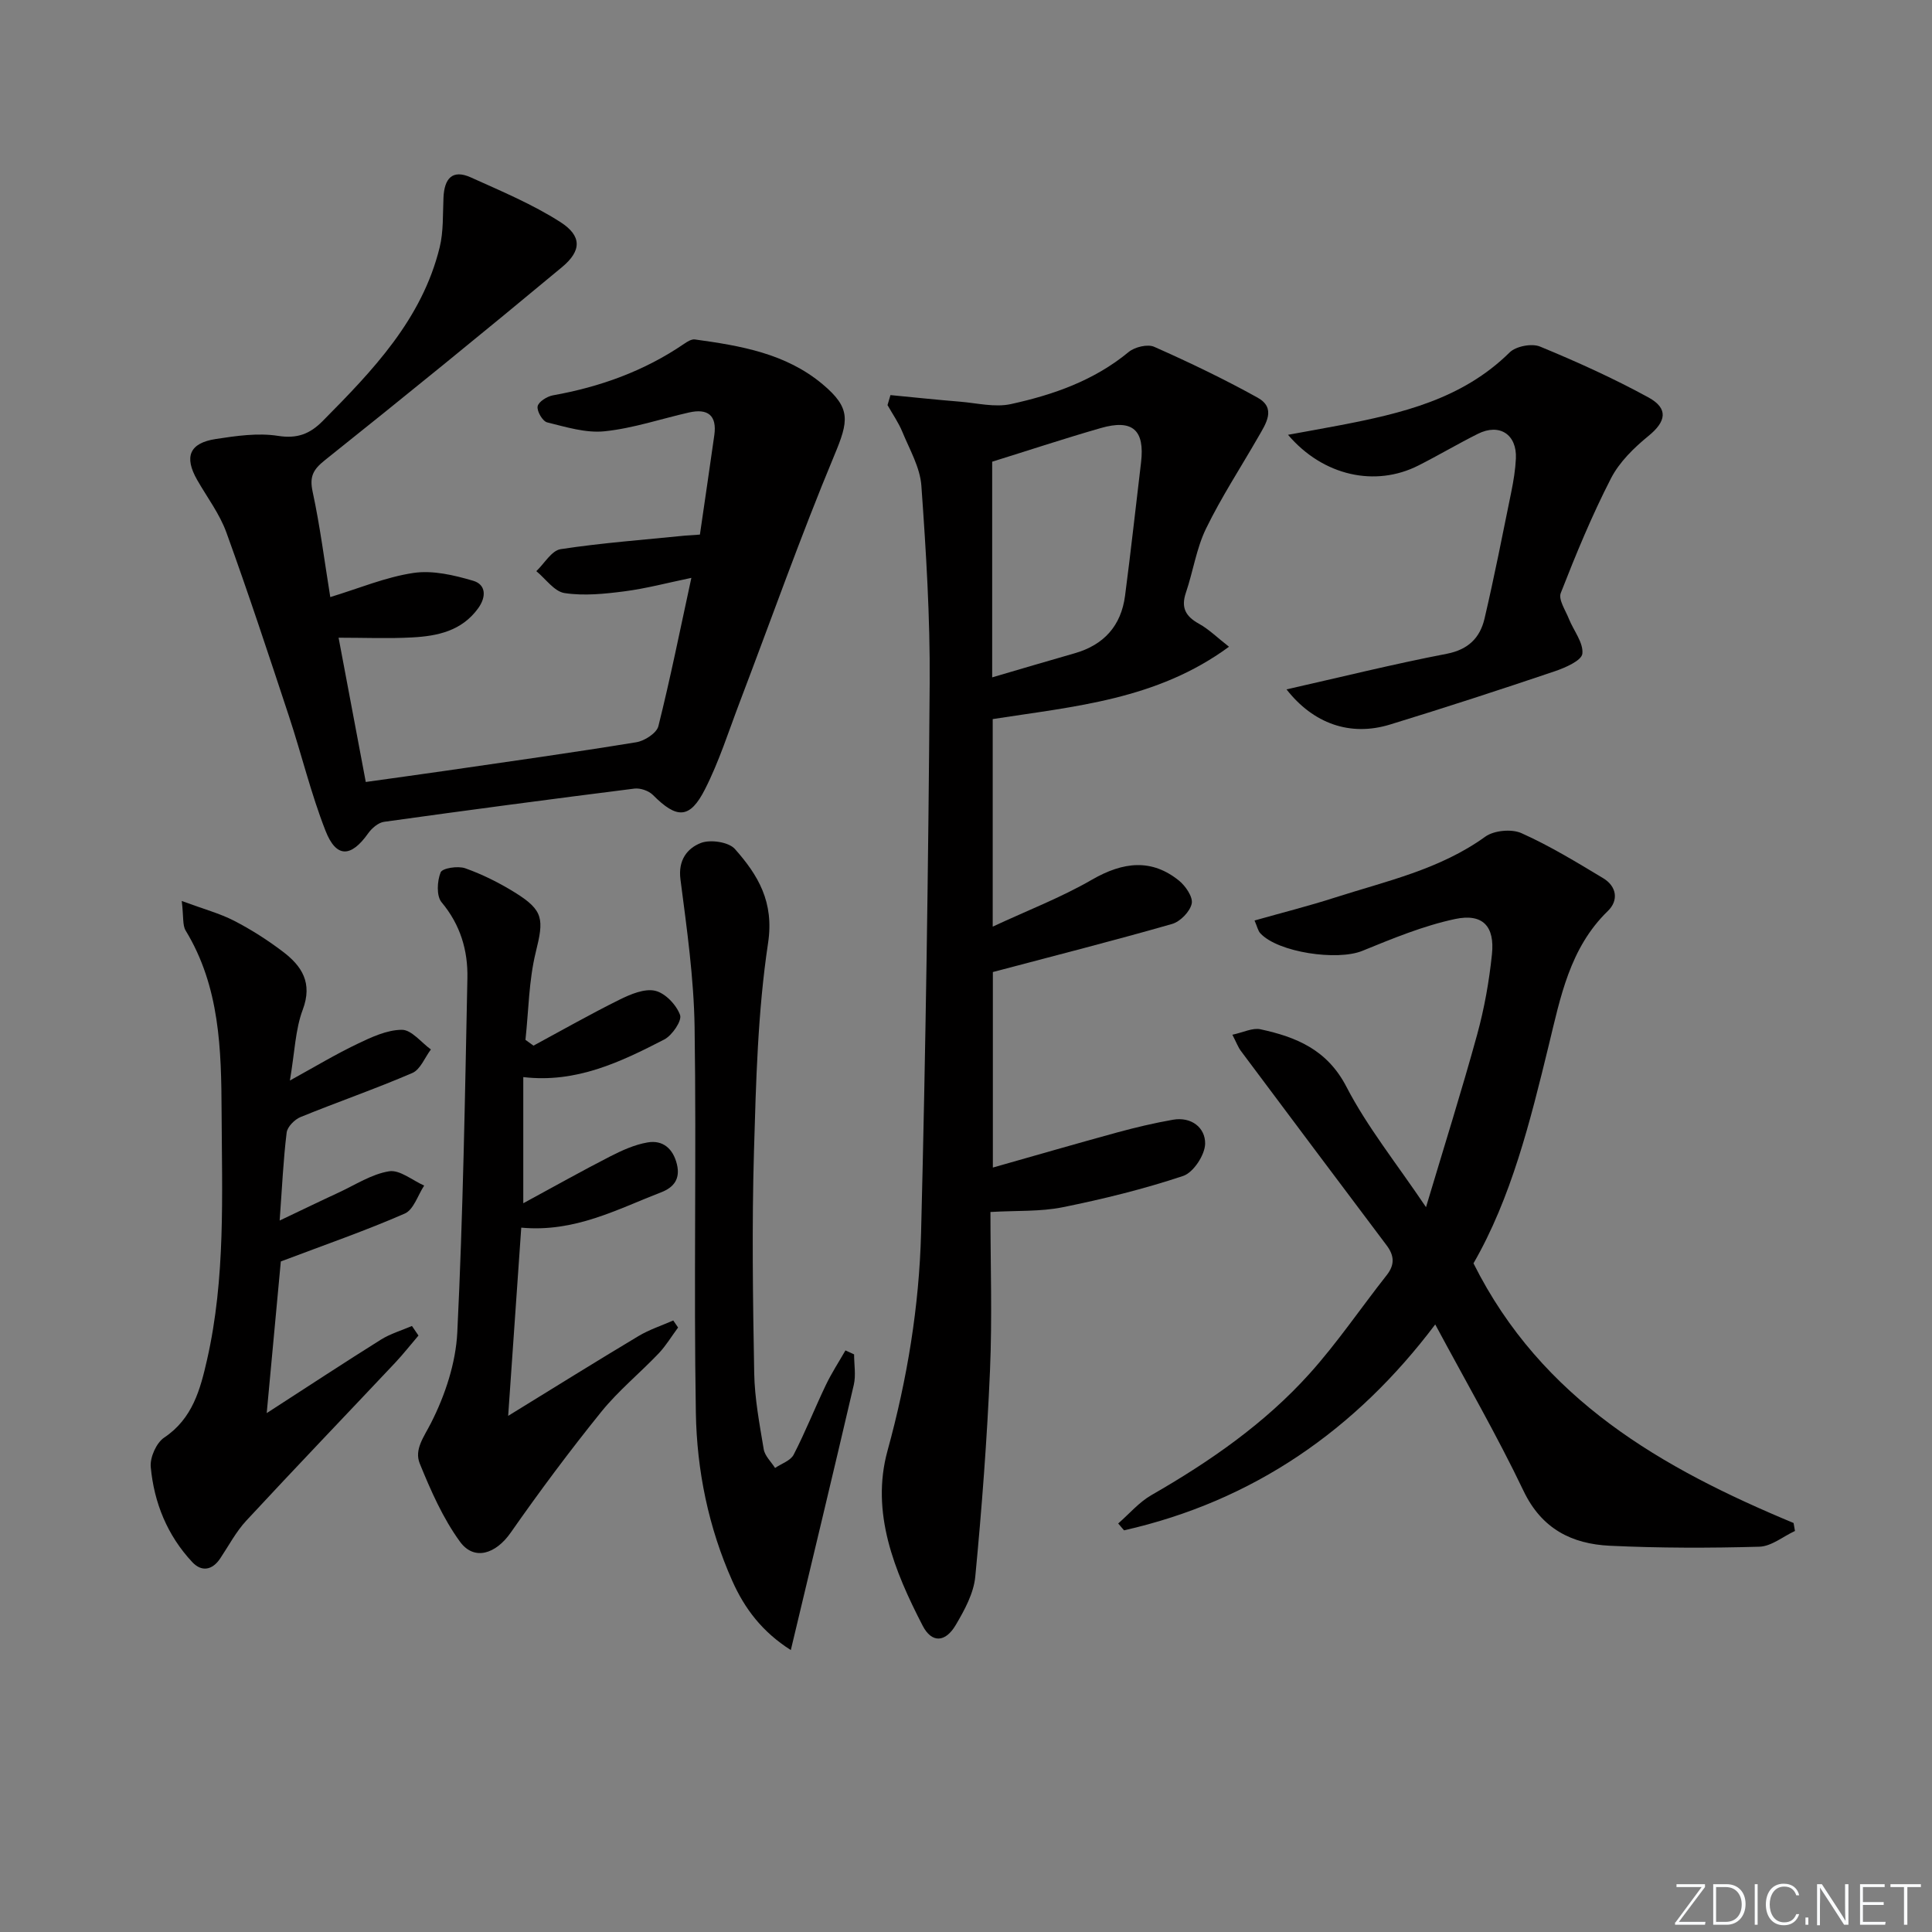 <svg enable-background="new 0 0 400 400" viewBox="0 0 400 400" xmlns="http://www.w3.org/2000/svg"><rect x="0" y="0" width="400" height="400" fill="#808080" stroke="none"/><g fill="#fafbfc"><path d="m346.9 398 5.4-7.3h-5.2v-.6h5.9v.6l-5.4 7.2h5.5l-.1.6h-6.2v-.5z"/><path d="m354.7 390.1h2.8c2.3 0 3.9 1.6 3.9 4.1s-1.6 4.3-3.9 4.3h-2.8zm.6 7.8h2c2.2 0 3.3-1.6 3.3-3.6 0-1.8-1-3.6-3.3-3.6h-2z"/><path d="m363.9 390.1v8.4h-.6v-8.4z"/><path d="m372.5 396.3c-.4 1.3-1.4 2.3-3.2 2.3-2.4 0-3.7-1.9-3.7-4.3 0-2.3 1.2-4.3 3.7-4.3 1.8 0 2.9 1 3.2 2.4h-.6c-.4-1.1-1.1-1.8-2.5-1.8-2.1 0-3 1.9-3 3.7s.9 3.7 3 3.7c1.4 0 2.1-.7 2.5-1.7z"/><path d="m373.8 398.5v-1.5h.6v1.5z"/><path d="m376.2 398.5v-8.4h1c1.3 2 4.4 6.7 4.9 7.6-.1-1.2-.1-2.4-.1-3.8v-3.8h.7v8.4h-.9c-1.2-1.9-4.4-6.8-5-7.7.1 1.1 0 2.3 0 3.9v3.9h-.6z"/><path d="m390 394.4h-4.3v3.5h4.7l-.1.6h-5.2v-8.4h5.1v.6h-4.5v3.1h4.3z"/><path d="m394.2 390.7h-2.8v-.6h6.3v.6h-2.8v7.8h-.7z"/></g><path d="m184.36 81.8c4.79.46 9.57.97 14.37 1.36 3.53.29 7.24 1.23 10.57.5 8.77-1.92 17.22-4.87 24.36-10.77 1.27-1.05 3.94-1.7 5.32-1.08 7.26 3.22 14.44 6.66 21.38 10.51 3.95 2.19 1.72 5.41.15 8.15-3.63 6.32-7.64 12.45-10.82 18.98-2 4.12-2.67 8.87-4.16 13.25-1.06 3.12-.06 4.91 2.7 6.44 2.09 1.16 3.85 2.92 6.22 4.76-14.95 10.99-31.96 12.33-48.92 14.98v42.97c7.23-3.37 14.16-6.03 20.51-9.7 6.6-3.81 12.44-4.35 18.04.16 1.38 1.11 2.95 3.42 2.65 4.78-.36 1.66-2.38 3.73-4.08 4.21-12.06 3.45-24.23 6.55-37.09 9.95v40.48c9-2.55 17.37-4.98 25.78-7.28 3.79-1.03 7.63-1.94 11.5-2.62 3.82-.67 6.72 1.64 6.67 4.96-.04 2.33-2.43 5.97-4.56 6.68-8.14 2.71-16.53 4.78-24.95 6.48-4.61.93-9.47.66-14.94.98 0 10.92.38 21.87-.09 32.78-.61 14.26-1.69 28.51-3.05 42.72-.33 3.45-2.22 6.92-4.04 10-2.14 3.64-4.96 3.81-6.85.16-5.86-11.33-10.8-23.43-7.28-36.23 4.09-14.87 6.56-29.89 6.95-45.15.96-37.92 1.5-75.86 1.78-113.8.1-13.61-.75-27.26-1.72-40.85-.27-3.79-2.43-7.48-3.93-11.13-.8-1.95-2.04-3.71-3.08-5.56.2-.66.41-1.36.61-2.07zm21.06 58.44c6.01-1.76 11.53-3.4 17.06-4.98 6.07-1.73 9.64-5.7 10.45-11.92 1.2-9.18 2.21-18.38 3.31-27.58.8-6.72-1.74-9.03-8.32-7.14-7.42 2.13-14.76 4.56-22.5 6.97z" fill="#010000"/><path d="m144.91 110.68c1.03-7.11 2.03-13.84 2.98-20.58.58-4.11-1.35-5.58-5.24-4.7-5.82 1.32-11.57 3.28-17.46 3.89-3.88.41-8-.88-11.9-1.84-.95-.23-2.17-2.33-1.98-3.32.18-.95 1.95-2.06 3.17-2.28 9.79-1.75 18.93-5.04 27.18-10.68.65-.45 1.53-.99 2.22-.89 9.43 1.3 18.82 2.88 26.44 9.28 5.91 4.96 5.4 7.57 2.4 14.75-7.01 16.82-13.08 34.03-19.57 51.07-2.3 6.04-4.26 12.26-7.17 17.99-3.15 6.23-5.85 6.2-10.79 1.23-.87-.88-2.61-1.48-3.84-1.33-17.29 2.18-34.57 4.47-51.84 6.88-1.2.17-2.54 1.33-3.29 2.39-3.55 5.01-6.61 5.14-8.83-.55-3.01-7.68-4.95-15.78-7.54-23.63-4.21-12.75-8.41-25.5-12.98-38.12-1.39-3.84-3.98-7.26-6.04-10.86-2.75-4.81-1.62-7.65 3.85-8.49 4.24-.65 8.71-1.3 12.87-.65 4 .63 6.61-.4 9.25-3.06 10.36-10.46 20.55-21.04 24.22-35.93.82-3.32.64-6.9.8-10.36.17-3.83 1.76-5.92 5.66-4.16 6.31 2.85 12.77 5.55 18.56 9.26 4.44 2.85 4.4 5.92.34 9.3-16.23 13.5-32.61 26.82-49.12 39.99-2.45 1.95-3.21 3.4-2.53 6.54 1.54 7.13 2.45 14.39 3.65 21.8 5.88-1.78 11.45-4.14 17.23-5 3.97-.59 8.38.45 12.35 1.62 2.66.78 2.77 3.31 1.03 5.71-3.4 4.69-8.42 5.74-13.63 6.02-4.91.27-9.84.06-15.26.06 1.79 9.5 3.65 19.36 5.63 29.87 5.66-.8 11.16-1.54 16.65-2.34 13.14-1.91 26.28-3.75 39.38-5.89 1.7-.28 4.19-1.89 4.55-3.32 2.49-9.95 4.51-20.02 6.83-30.71-4.96 1.03-9.37 2.21-13.86 2.79-4.1.53-8.36.97-12.39.36-2.13-.32-3.91-2.95-5.85-4.54 1.67-1.58 3.16-4.26 5.03-4.55 8.51-1.3 17.12-1.93 25.7-2.8.81-.05 1.62-.1 3.14-.22z" fill="#010000"/><path d="m305.07 261.56c14.11 28.25 39.04 42.43 66.27 53.76.1.55.2 1.1.29 1.65-2.46 1.14-4.89 3.19-7.38 3.26-10.32.29-20.66.29-30.97-.2-7.84-.38-14.08-3.48-17.84-11.34-5.51-11.52-11.93-22.61-18.29-34.48-16.43 21.81-37.65 36.57-64.43 42.63-.4-.47-.81-.94-1.21-1.42 2.28-1.98 4.31-4.4 6.89-5.88 12.05-6.92 23.42-14.79 32.73-25.14 5.76-6.4 10.62-13.61 15.97-20.39 1.72-2.18 1.57-4.09-.04-6.21-10.08-13.39-20.13-26.81-30.16-40.23-.56-.75-.89-1.68-1.75-3.34 2.25-.48 4.18-1.48 5.81-1.13 7.43 1.61 13.83 4.22 17.81 11.92 4.32 8.33 10.32 15.78 16.47 24.91 3.77-12.61 7.39-24.1 10.58-35.7 1.49-5.42 2.49-11.04 3.07-16.64.61-5.81-1.89-8.53-7.62-7.32-6.58 1.4-12.95 4.04-19.23 6.6-5.16 2.1-17.44.33-21.1-3.64-.5-.54-.65-1.4-1.2-2.65 5.78-1.64 11.21-3 16.52-4.71 10.71-3.44 21.81-5.83 31.24-12.64 1.81-1.31 5.47-1.65 7.51-.73 5.85 2.62 11.39 6 16.91 9.32 2.8 1.69 3.25 4.59.96 6.8-7.89 7.65-9.81 17.88-12.23 27.8-3.85 15.83-7.77 31.59-15.58 45.14z" fill="#010000"/><path d="m37.63 186.54c4.57 1.69 7.87 2.57 10.83 4.09 3.53 1.82 6.93 3.99 10.09 6.39 3.94 2.98 6.22 6.47 4.13 12.03-1.54 4.09-1.65 8.73-2.66 14.66 5.23-2.88 9.48-5.44 13.94-7.57 2.92-1.4 6.15-2.92 9.24-2.93 2-.01 4.01 2.62 6.01 4.07-1.26 1.67-2.17 4.15-3.84 4.87-7.61 3.28-15.46 5.99-23.14 9.12-1.23.5-2.73 2.02-2.88 3.21-.69 5.59-.94 11.23-1.45 18.22 4.68-2.22 8.44-4.05 12.23-5.8 3.45-1.6 6.82-3.82 10.44-4.4 2.2-.35 4.82 1.89 7.25 2.96-1.31 1.99-2.18 4.99-4.01 5.79-7.99 3.5-16.25 6.36-25.67 9.92-.81 8.71-1.78 19.16-2.92 31.4 8.72-5.63 16.14-10.52 23.67-15.23 1.96-1.22 4.26-1.89 6.4-2.81.45.66.9 1.32 1.35 1.98-1.62 1.9-3.17 3.87-4.88 5.69-10.26 10.89-20.62 21.69-30.79 32.66-2.12 2.29-3.62 5.17-5.38 7.8-1.65 2.47-3.86 2.81-5.78.76-5.16-5.51-7.92-12.29-8.6-19.7-.18-1.98 1.16-5 2.78-6.08 5.89-3.94 7.48-9.98 8.88-16.13 3.84-16.89 3.09-34.08 3.01-51.21-.06-13-.35-25.99-7.45-37.65-.66-1.09-.4-2.78-.8-6.11z" fill="#010000"/><path d="m110.45 216.49c5.93-3.2 11.8-6.54 17.84-9.53 2.27-1.12 5.15-2.34 7.36-1.83 2.08.48 4.39 2.91 5.15 5.01.43 1.19-1.64 4.23-3.28 5.08-9.02 4.65-18.21 9.07-29.18 7.78v26.12c6.43-3.49 12.13-6.69 17.94-9.67 2.46-1.26 5.09-2.46 7.78-2.92 3.2-.56 5.31 1.31 6.09 4.53.72 2.99-.6 4.77-3.3 5.81-9.09 3.5-17.84 8.32-28.93 7.3-.88 12.66-1.76 25.31-2.71 38.97 9.33-5.74 18.11-11.21 26.98-16.52 2.24-1.34 4.79-2.17 7.2-3.23.33.49.67.97 1 1.46-1.33 1.79-2.49 3.74-4.01 5.35-3.91 4.1-8.36 7.73-11.9 12.11-6.55 8.11-12.79 16.49-18.76 25.03-3.04 4.35-7.54 5.92-10.51 1.82-3.52-4.85-6.02-10.54-8.3-16.14-1.19-2.91.86-5.52 2.34-8.43 2.91-5.73 5.12-12.39 5.43-18.77 1.19-24.41 1.59-48.86 2.09-73.3.12-5.74-1.45-11.06-5.34-15.71-1.1-1.31-.93-4.4-.2-6.2.36-.88 3.6-1.38 5.1-.84 3.57 1.27 7.04 3.01 10.27 5.01 6.01 3.72 6 5.57 4.33 12.34-1.45 5.87-1.48 12.1-2.14 18.17.56.39 1.11.79 1.66 1.2z" fill="#010000"/><path d="m176.83 280.41c0 2.1.4 4.3-.06 6.3-4.23 18.17-8.6 36.31-13.04 54.92-5.94-3.78-9.56-8.59-12.1-14.28-4.94-11.08-7.36-22.87-7.56-34.84-.45-26.59.13-53.19-.26-79.78-.15-10.24-1.61-20.48-2.93-30.67-.52-3.99 1.42-6.44 4.22-7.53 1.97-.77 5.77-.21 7.06 1.25 4.79 5.41 8.15 10.96 6.86 19.47-2.14 14.22-2.5 28.76-2.92 43.18-.44 15.27-.23 30.56.05 45.84.09 5.27 1.1 10.55 1.97 15.78.23 1.39 1.54 2.59 2.35 3.88 1.31-.9 3.19-1.5 3.84-2.74 2.43-4.7 4.38-9.65 6.67-14.43 1.18-2.47 2.69-4.78 4.06-7.17.6.28 1.19.55 1.79.82z" fill="#010000"/><path d="m266.36 142.73c11.17-2.52 22.11-5.24 33.17-7.37 4.49-.87 6.89-3.33 7.82-7.26 2.04-8.71 3.76-17.5 5.55-26.27.46-2.27.84-4.59.95-6.9.23-4.99-3.4-7.35-7.87-5.11-4.16 2.08-8.17 4.46-12.32 6.56-8.91 4.51-19.72 2.18-26.99-6.36 3.87-.71 7.28-1.31 10.68-1.96 12.82-2.46 25.38-5.4 35.2-15.09 1.3-1.29 4.59-1.92 6.29-1.22 7.64 3.15 15.2 6.57 22.45 10.53 4.23 2.32 3.63 5.02.03 7.96-3.02 2.46-6.05 5.42-7.79 8.81-3.94 7.67-7.25 15.69-10.39 23.73-.53 1.36.98 3.57 1.68 5.34.98 2.45 3.04 4.95 2.79 7.22-.16 1.43-3.55 2.91-5.74 3.65-11.31 3.82-22.67 7.52-34.09 11.02-8.29 2.54-15.91-.23-21.42-7.28z" fill="#010000"/></svg>
